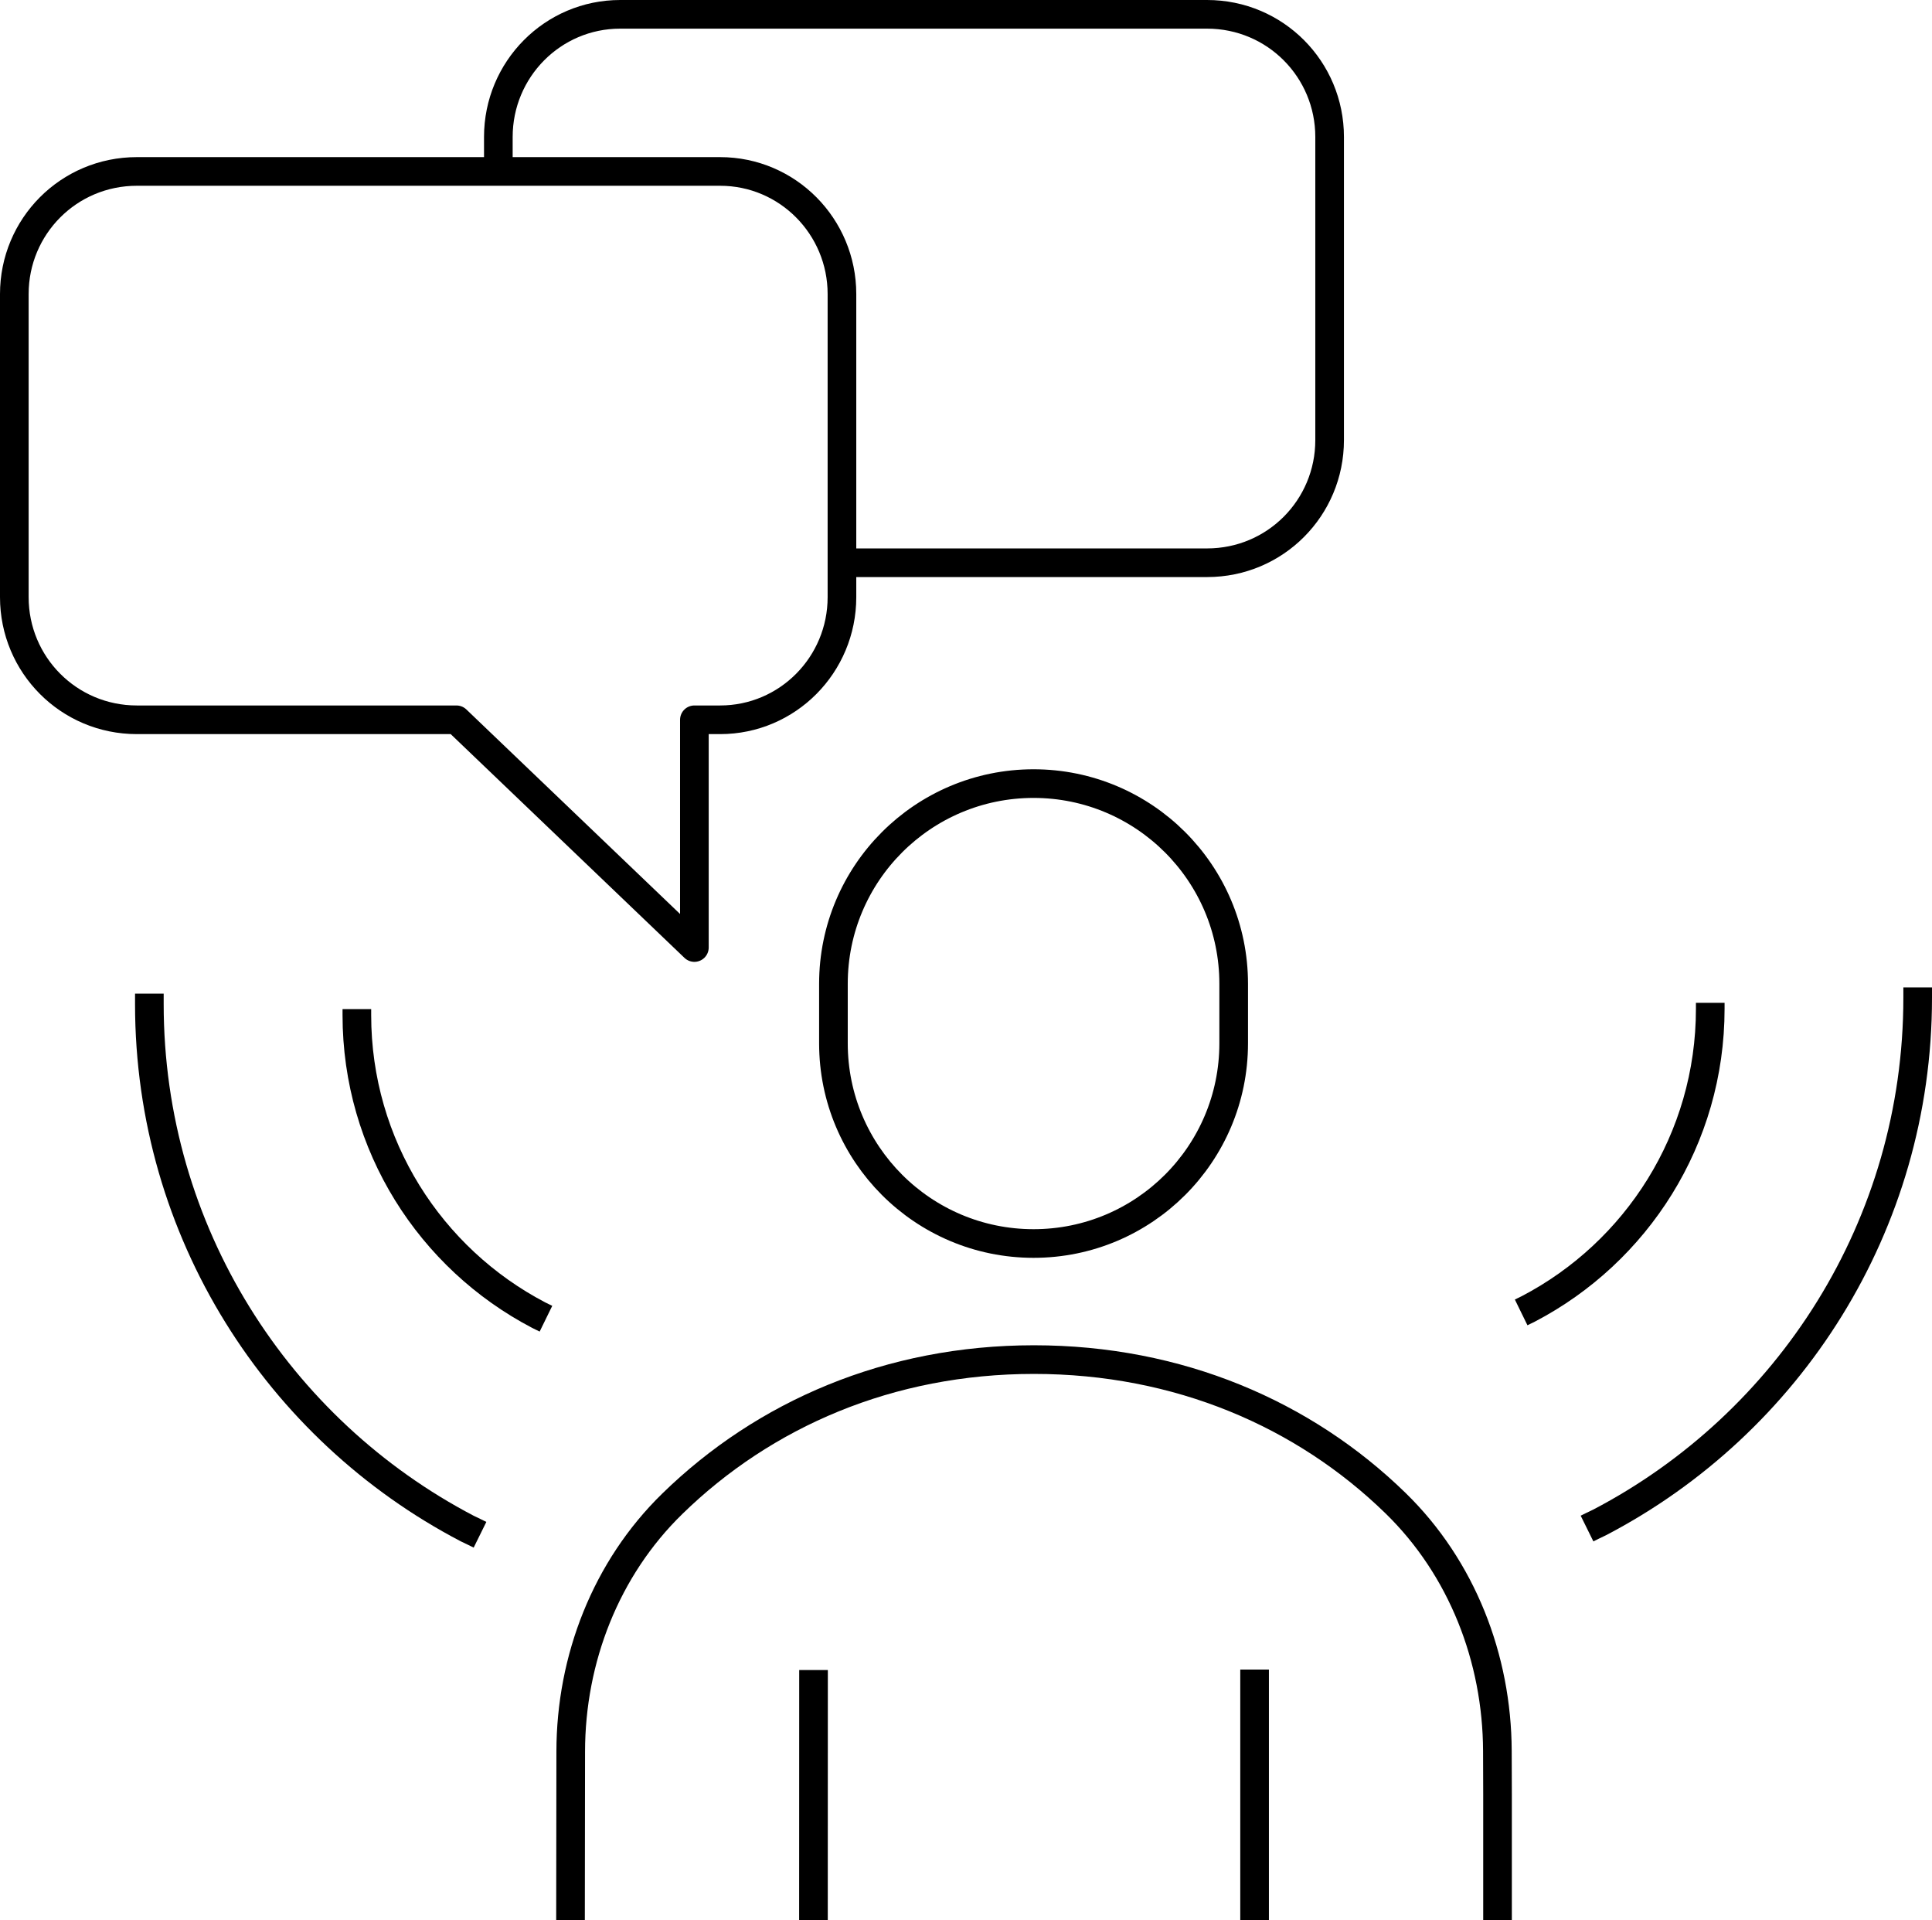 <?xml version="1.0" encoding="UTF-8"?><svg id="Capa_2" xmlns="http://www.w3.org/2000/svg" viewBox="0 0 269.83 268.12"><defs><style>.cls-1{fill:none;stroke:#000;stroke-linejoin:round;stroke-width:4px;}</style></defs><g id="Layer_1"><path class="cls-1" d="m117.59,78.58h50.99c9.54,0,17.12-7.69,17.12-17.12V19.12c0-9.43-7.59-17.12-17.12-17.12h-81.96c-9.43,0-17.02,7.69-17.02,17.12v4.81"/><path class="cls-1" d="m2,41.06v42.33c0,9.43,7.59,17.12,17.12,17.12h44.63l33.23,31.8v-31.8h3.59c9.43,0,17.02-7.69,17.02-17.12v-42.33c0-9.43-7.59-17.12-17.02-17.12H19.12c-9.54,0-17.12,7.69-17.12,17.12Z"/><path class="cls-1" d="m49.84,140.91v.83c0,18.21,10.3,34.01,25.39,41.9l.57.28.45.22"/><path class="cls-1" d="m20.86,138.75v1.45c0,31.83,18.01,59.45,44.39,73.24l1,.48.79.39"/><path class="cls-1" d="m238.86,140.03v.83c0,18.21-10.3,34.01-25.39,41.9l-.57.28-.45.22"/><path class="cls-1" d="m267.83,137.88v1.45c0,31.83-18.01,59.45-44.39,73.24l-1,.48-.79.39"/><path class="cls-1" d="m79.68,268.12l.03-23.54c.01-12.94,4.92-25.56,14.18-34.59,12.82-12.51,30.31-20.14,50.51-20.14s37.74,7.6,50.52,20.06c9.26,9.03,14.16,21.64,14.21,34.58l.02,6.09v17.54"/><path class="cls-1" d="m144.35,173.64h0c-15.43,0-27.95-12.51-27.95-27.95v-8.32c0-15.43,12.51-27.95,27.95-27.95h0c15.43,0,27.95,12.51,27.95,27.95v8.32c0,15.43-12.51,27.95-27.95,27.95Z"/><line class="cls-1" x1="175.22" y1="233.13" x2="175.22" y2="268.12"/><line class="cls-1" x1="113.61" y1="268.12" x2="113.62" y2="233.2"/></g></svg>